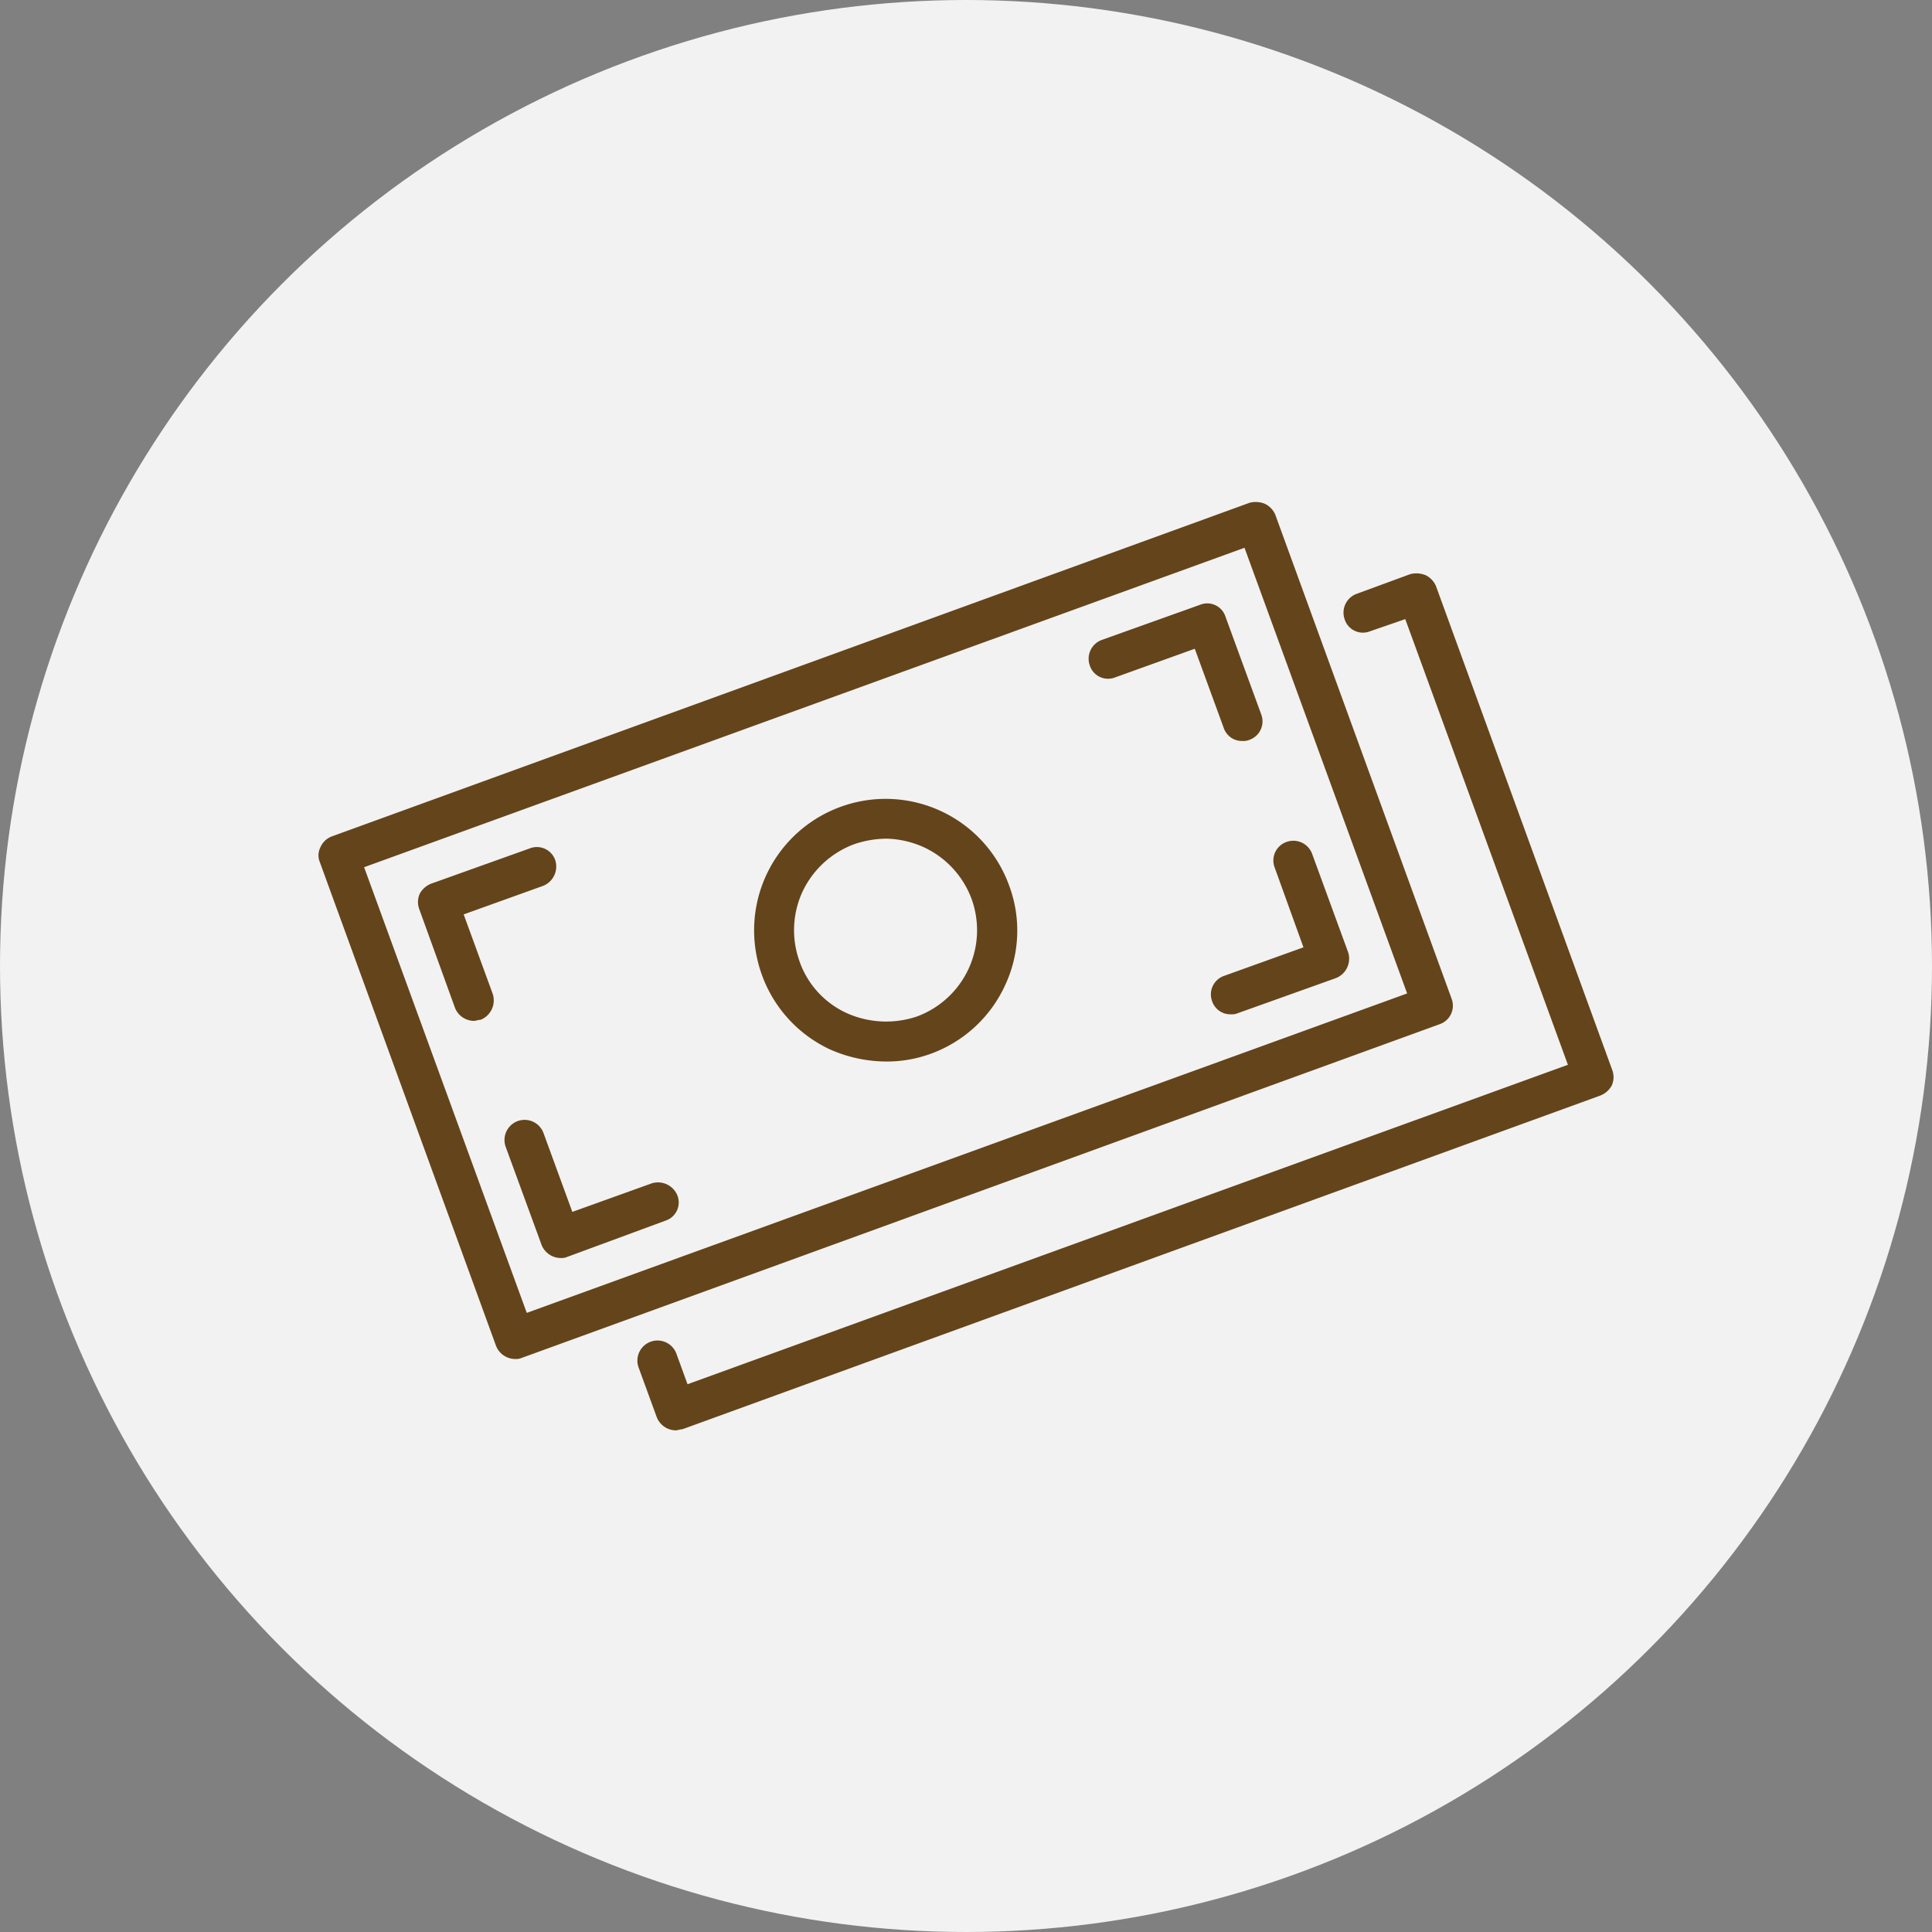 <svg id="icn_pay01.svg" xmlns="http://www.w3.org/2000/svg" width="176" height="176" viewBox="0 0 176 176">
  <rect x="0" y="0" width="176" height="176" fill="#808080" stroke="none"/>
  <defs>
    <style>
      .cls-1 {
        fill: #f2f2f2;
      }

      .cls-2 {
        fill: #64441a;
        fill-rule: evenodd;
      }
    </style>
  </defs>
  <circle id="bg" class="cls-1" cx="88" cy="88" r="88"/>
  <path id="シェイプ_1325" data-name="シェイプ 1325" class="cls-2" d="M488.9,12910.8a1.883,1.883,0,0,1-1.714-1.2l-16.064-44.1a1.6,1.6,0,0,1,.061-1.3,1.835,1.835,0,0,1,1.029-1l83.625-30.4a2.227,2.227,0,0,1,1.4.1,1.933,1.933,0,0,1,.943,1l16.064,44.1a1.785,1.785,0,0,1-1.09,2.3l-83.625,30.4A1.364,1.364,0,0,1,488.9,12910.8ZM475.17,12866l14.817,40.6,80.2-29.1-14.816-40.6Zm28.372,51.3a1.883,1.883,0,0,1-1.714-1.2l-1.644-4.5a1.833,1.833,0,1,1,3.428-1.3l1.02,2.8,80.2-29.1-14.816-40.6-3.19,1.1a1.746,1.746,0,0,1-2.338-1.1,1.823,1.823,0,0,1,1.09-2.3l4.9-1.8a2.228,2.228,0,0,1,1.395.1,1.941,1.941,0,0,1,.943,1l16.064,44.1a1.854,1.854,0,0,1-.061,1.4,2.034,2.034,0,0,1-1.029.9l-83.625,30.4C503.96,12917.2,503.749,12917.3,503.542,12917.3Zm-18.385-37.3a1.883,1.883,0,0,1-1.714-1.2l-3.257-9a1.849,1.849,0,0,1,.061-1.4,2.03,2.03,0,0,1,1.029-.9l8.947-3.2a1.774,1.774,0,0,1,2.338,1,1.893,1.893,0,0,1-1.09,2.4l-7.233,2.6,2.633,7.2a1.9,1.9,0,0,1-1.09,2.4C485.575,12879.9,485.364,12880,485.157,12880Zm70.031-25.5a1.746,1.746,0,0,1-1.714-1.2l-2.633-7.2-7.233,2.6a1.746,1.746,0,0,1-2.338-1.1,1.822,1.822,0,0,1,1.09-2.3l8.948-3.2a1.746,1.746,0,0,1,2.338,1.1l3.256,8.9a1.783,1.783,0,0,1-1.09,2.3A1.362,1.362,0,0,1,555.188,12854.5Zm-62.14,47.1a1.883,1.883,0,0,1-1.714-1.2l-3.257-8.9a1.833,1.833,0,1,1,3.428-1.3l2.633,7.2,7.233-2.6a1.91,1.91,0,0,1,2.338,1.1,1.746,1.746,0,0,1-1.09,2.3l-8.947,3.3A1.364,1.364,0,0,1,493.048,12901.6Zm61.084-22.2a1.745,1.745,0,0,1-1.714-1.2,1.784,1.784,0,0,1,1.09-2.3l7.234-2.6-2.633-7.3a1.785,1.785,0,0,1,1.09-2.3,1.822,1.822,0,0,1,2.338,1.1l3.257,8.9a1.9,1.9,0,0,1-1.09,2.4l-8.948,3.2A1.364,1.364,0,0,1,554.132,12879.4Zm-31.462,4.3a12.735,12.735,0,0,1-5.058-1.1,11.97,11.97,0,0,1,.966-22.1,11.965,11.965,0,0,1,15.363,7.2h0a11.748,11.748,0,0,1-.4,9.1,11.933,11.933,0,0,1-6.764,6.2A11.651,11.651,0,0,1,522.67,12883.7Zm0.013-20.3a9.372,9.372,0,0,0-2.857.5,8.457,8.457,0,0,0-4.706,4.3,8.358,8.358,0,0,0-.278,6.4,8.131,8.131,0,0,0,4.312,4.7,8.777,8.777,0,0,0,6.375.3,8.38,8.38,0,0,0,4.984-10.7h0a8.434,8.434,0,0,0-4.312-4.7A8.677,8.677,0,0,0,522.683,12863.4Z" transform="translate(-442 -12787)"/>
</svg>
